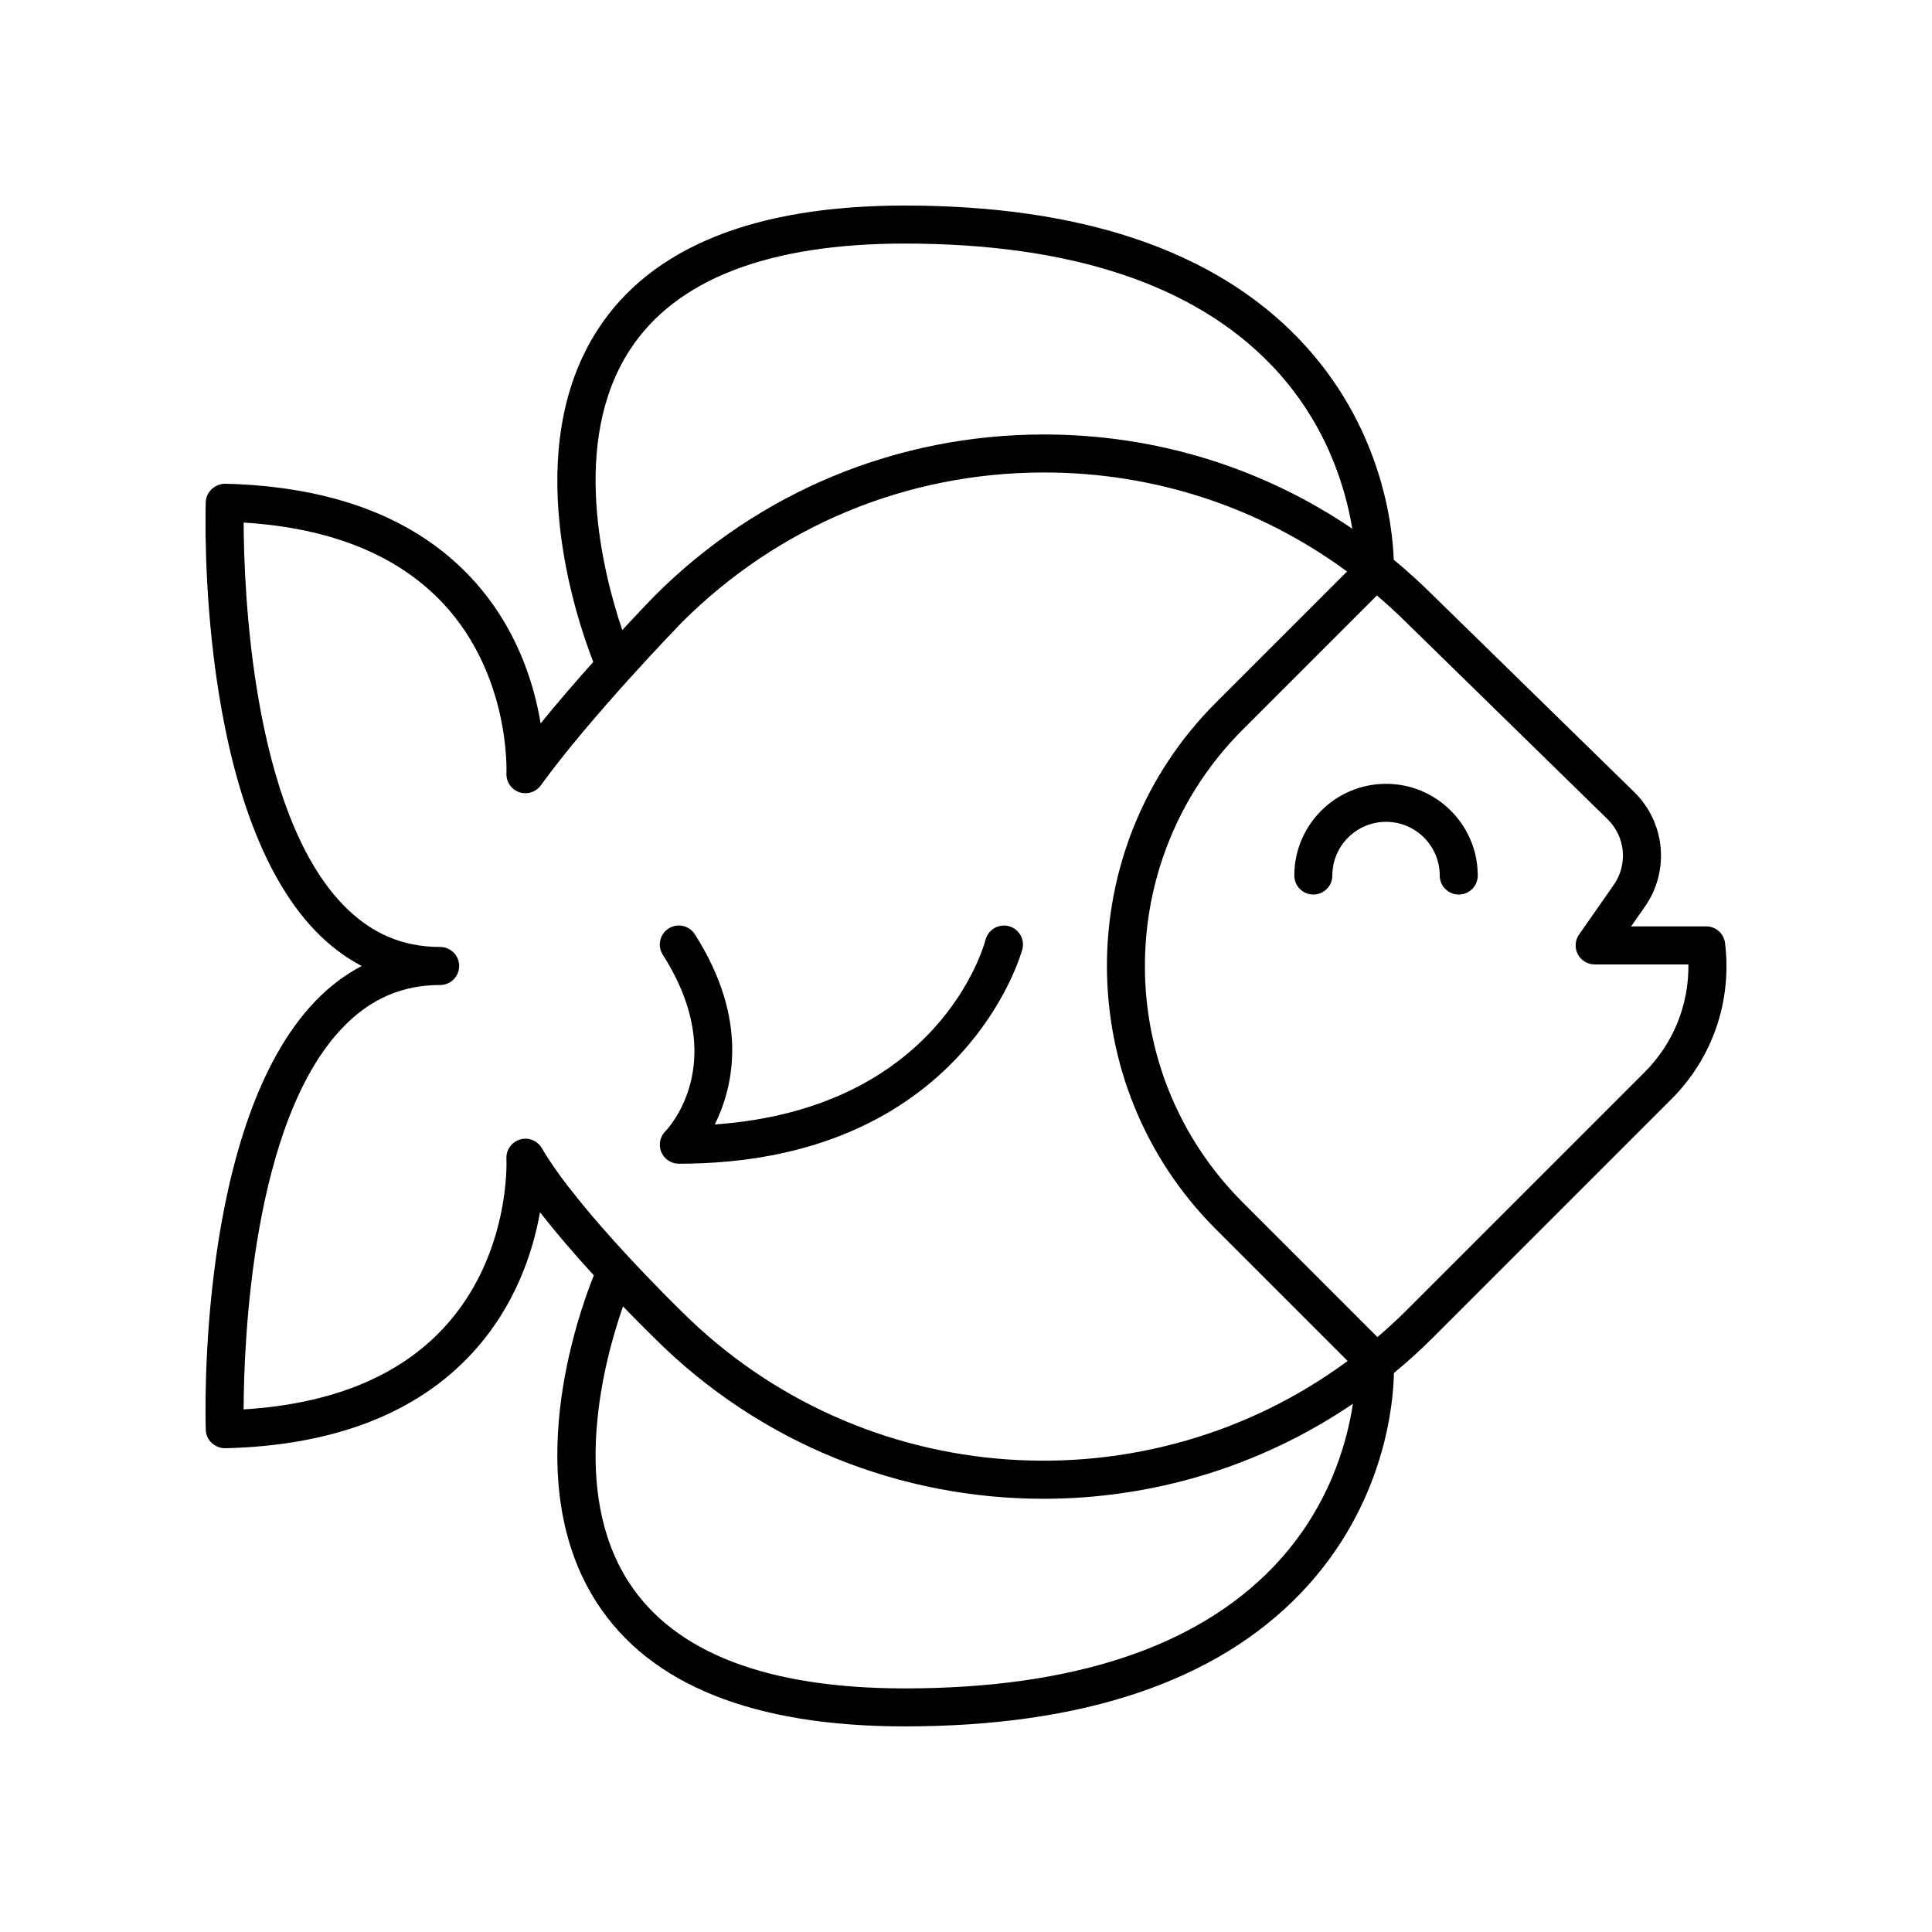 <?xml version="1.0" encoding="UTF-8"?>
<!-- Uploaded to: ICON Repo, www.svgrepo.com, Generator: ICON Repo Mixer Tools -->
<svg fill="#000000" width="800px" height="800px" version="1.1" viewBox="144 144 512 512" xmlns="http://www.w3.org/2000/svg">
 <g>
  <path d="m596.15 389.5h-19.887l3.656-5.234c6.59-9.438 5.438-22.168-2.762-30.293l-53.332-52.133s-0.004-0.004-0.008-0.004c-3.356-3.352-6.848-6.519-10.461-9.5-0.305-8.91-3.121-35.574-25.086-58.488-22.504-23.477-57.664-35.375-104.5-35.375-39.793 0-67.145 11.02-81.293 32.762-20.797 31.953-5.949 76.152-1.258 88.191-4.492 5.023-9.375 10.656-13.949 16.285-1.742-10.582-6.328-25.512-18.18-38.352-14.766-15.996-36.766-24.461-65.402-25.164-2.695 0.012-5.066 2.109-5.16 4.871-0.109 3.301-2.297 81.234 29.176 113.76 3.727 3.848 7.793 6.879 12.148 9.172-4.356 2.289-8.426 5.32-12.148 9.172-31.473 32.527-29.285 110.46-29.176 113.76 0.09 2.766 2.441 4.867 5.16 4.871 28.633-0.703 50.637-9.172 65.402-25.164 11.496-12.457 16.156-26.875 18.016-37.387 4.441 5.723 9.535 11.562 14.262 16.73-4.5 11.23-19.766 54.98 0.809 86.785 14.055 21.73 41.508 32.746 81.598 32.746 47.188 0 82.512-11.898 104.98-35.355 22.52-23.508 24.527-50.895 24.641-58.293 3.547-2.93 6.996-6.035 10.312-9.352l63.238-63.238c10.906-10.906 16.082-25.977 14.207-41.352-0.312-2.527-2.461-4.426-5.008-4.426zm-285.21-152.8c12.18-18.68 36.684-28.152 72.832-28.152 43.891 0 76.559 10.812 97.098 32.141 14.582 15.145 19.703 32.488 21.496 43.426-23.926-16.23-52.125-24.973-81.68-24.973-38.977 0-75.617 15.18-103.23 42.789-0.363 0.375-3.742 3.859-8.547 9.043-5.078-15.043-13.941-49.773 2.027-74.273zm-29.141 209.29c-2.234 0.668-3.719 2.781-3.59 5.106 0.016 0.25 1.203 25.5-16.52 44.703-11.984 12.984-29.836 20.273-53.129 21.707 0.066-17.625 2.168-76.301 26.391-101.33 7.254-7.492 15.656-11.141 25.691-11.141 2.781 0 5.039-2.254 5.039-5.039s-2.254-5.039-5.039-5.039c-10.031 0-18.434-3.641-25.684-11.133-24.203-25-26.324-83.703-26.395-101.34 23.23 1.434 41.059 8.695 53.039 21.613 17.711 19.105 16.621 44.555 16.609 44.797-0.121 2.234 1.238 4.281 3.344 5.027 2.106 0.746 4.453 0.016 5.766-1.797 13.281-18.352 37.121-42.926 37.312-43.125 25.656-25.656 59.77-39.789 96.055-39.789 29.281 0 57.137 9.211 80.289 26.246l-34.789 34.789c-38.453 38.453-38.453 101.03 0 139.48l34.949 34.949c-53.137 39.215-128.59 34.789-176.72-13.34-0.27-0.262-27.227-26.496-36.82-43.051-1.168-2.023-3.574-2.973-5.801-2.301zm199.55 113.35c-20.512 21.301-53.344 32.105-97.578 32.105-36.434 0-61.031-9.461-73.117-28.113-15.797-24.387-6.555-58.773-1.555-73.129 4.586 4.754 7.883 7.961 8.246 8.316 28.449 28.449 65.812 42.672 103.18 42.672 28.684 0 57.355-8.414 82.004-25.18-1.594 10.547-6.438 28.012-21.18 43.328zm98.473-131.18-63.238 63.238c-2.441 2.441-4.973 4.731-7.551 6.945l-35.727-35.727c-34.527-34.527-34.527-90.707 0-125.23l35.586-35.586c2.688 2.301 5.32 4.684 7.848 7.211 0.008 0.008 0.016 0.008 0.023 0.016 0.008 0.008 0.008 0.016 0.016 0.023l53.309 52.109c4.684 4.644 5.344 11.941 1.57 17.348l-9.188 13.156c-1.074 1.539-1.207 3.547-0.336 5.211 0.867 1.668 2.59 2.711 4.469 2.711h24.844c0.137 10.703-3.977 20.93-11.625 28.578z"/>
  <path d="m511.31 351.72c-13.402 0-24.305 10.902-24.305 24.305 0 2.785 2.254 5.039 5.039 5.039 2.781 0 5.039-2.254 5.039-5.039 0-7.848 6.383-14.23 14.23-14.23 7.844 0 14.23 6.383 14.23 14.23 0 2.785 2.254 5.039 5.039 5.039 2.781 0 5.039-2.254 5.039-5.039-0.008-13.402-10.91-24.305-24.312-24.305z"/>
  <path d="m414.94 395.55c0.688-2.691-0.934-5.422-3.621-6.117-2.684-0.684-5.434 0.926-6.137 3.609-0.504 1.918-12.438 44.762-71.75 48.949 4.953-10.004 9.102-27.812-5.289-50.391-1.492-2.348-4.609-3.027-6.957-1.543-2.348 1.496-3.035 4.609-1.539 6.957 18.094 28.395 1.387 46.066 0.688 46.785-1.441 1.441-1.871 3.606-1.094 5.492 0.781 1.879 2.617 3.109 4.656 3.109 75.672-0.004 90.902-56.281 91.043-56.852z"/>
 </g>
</svg>